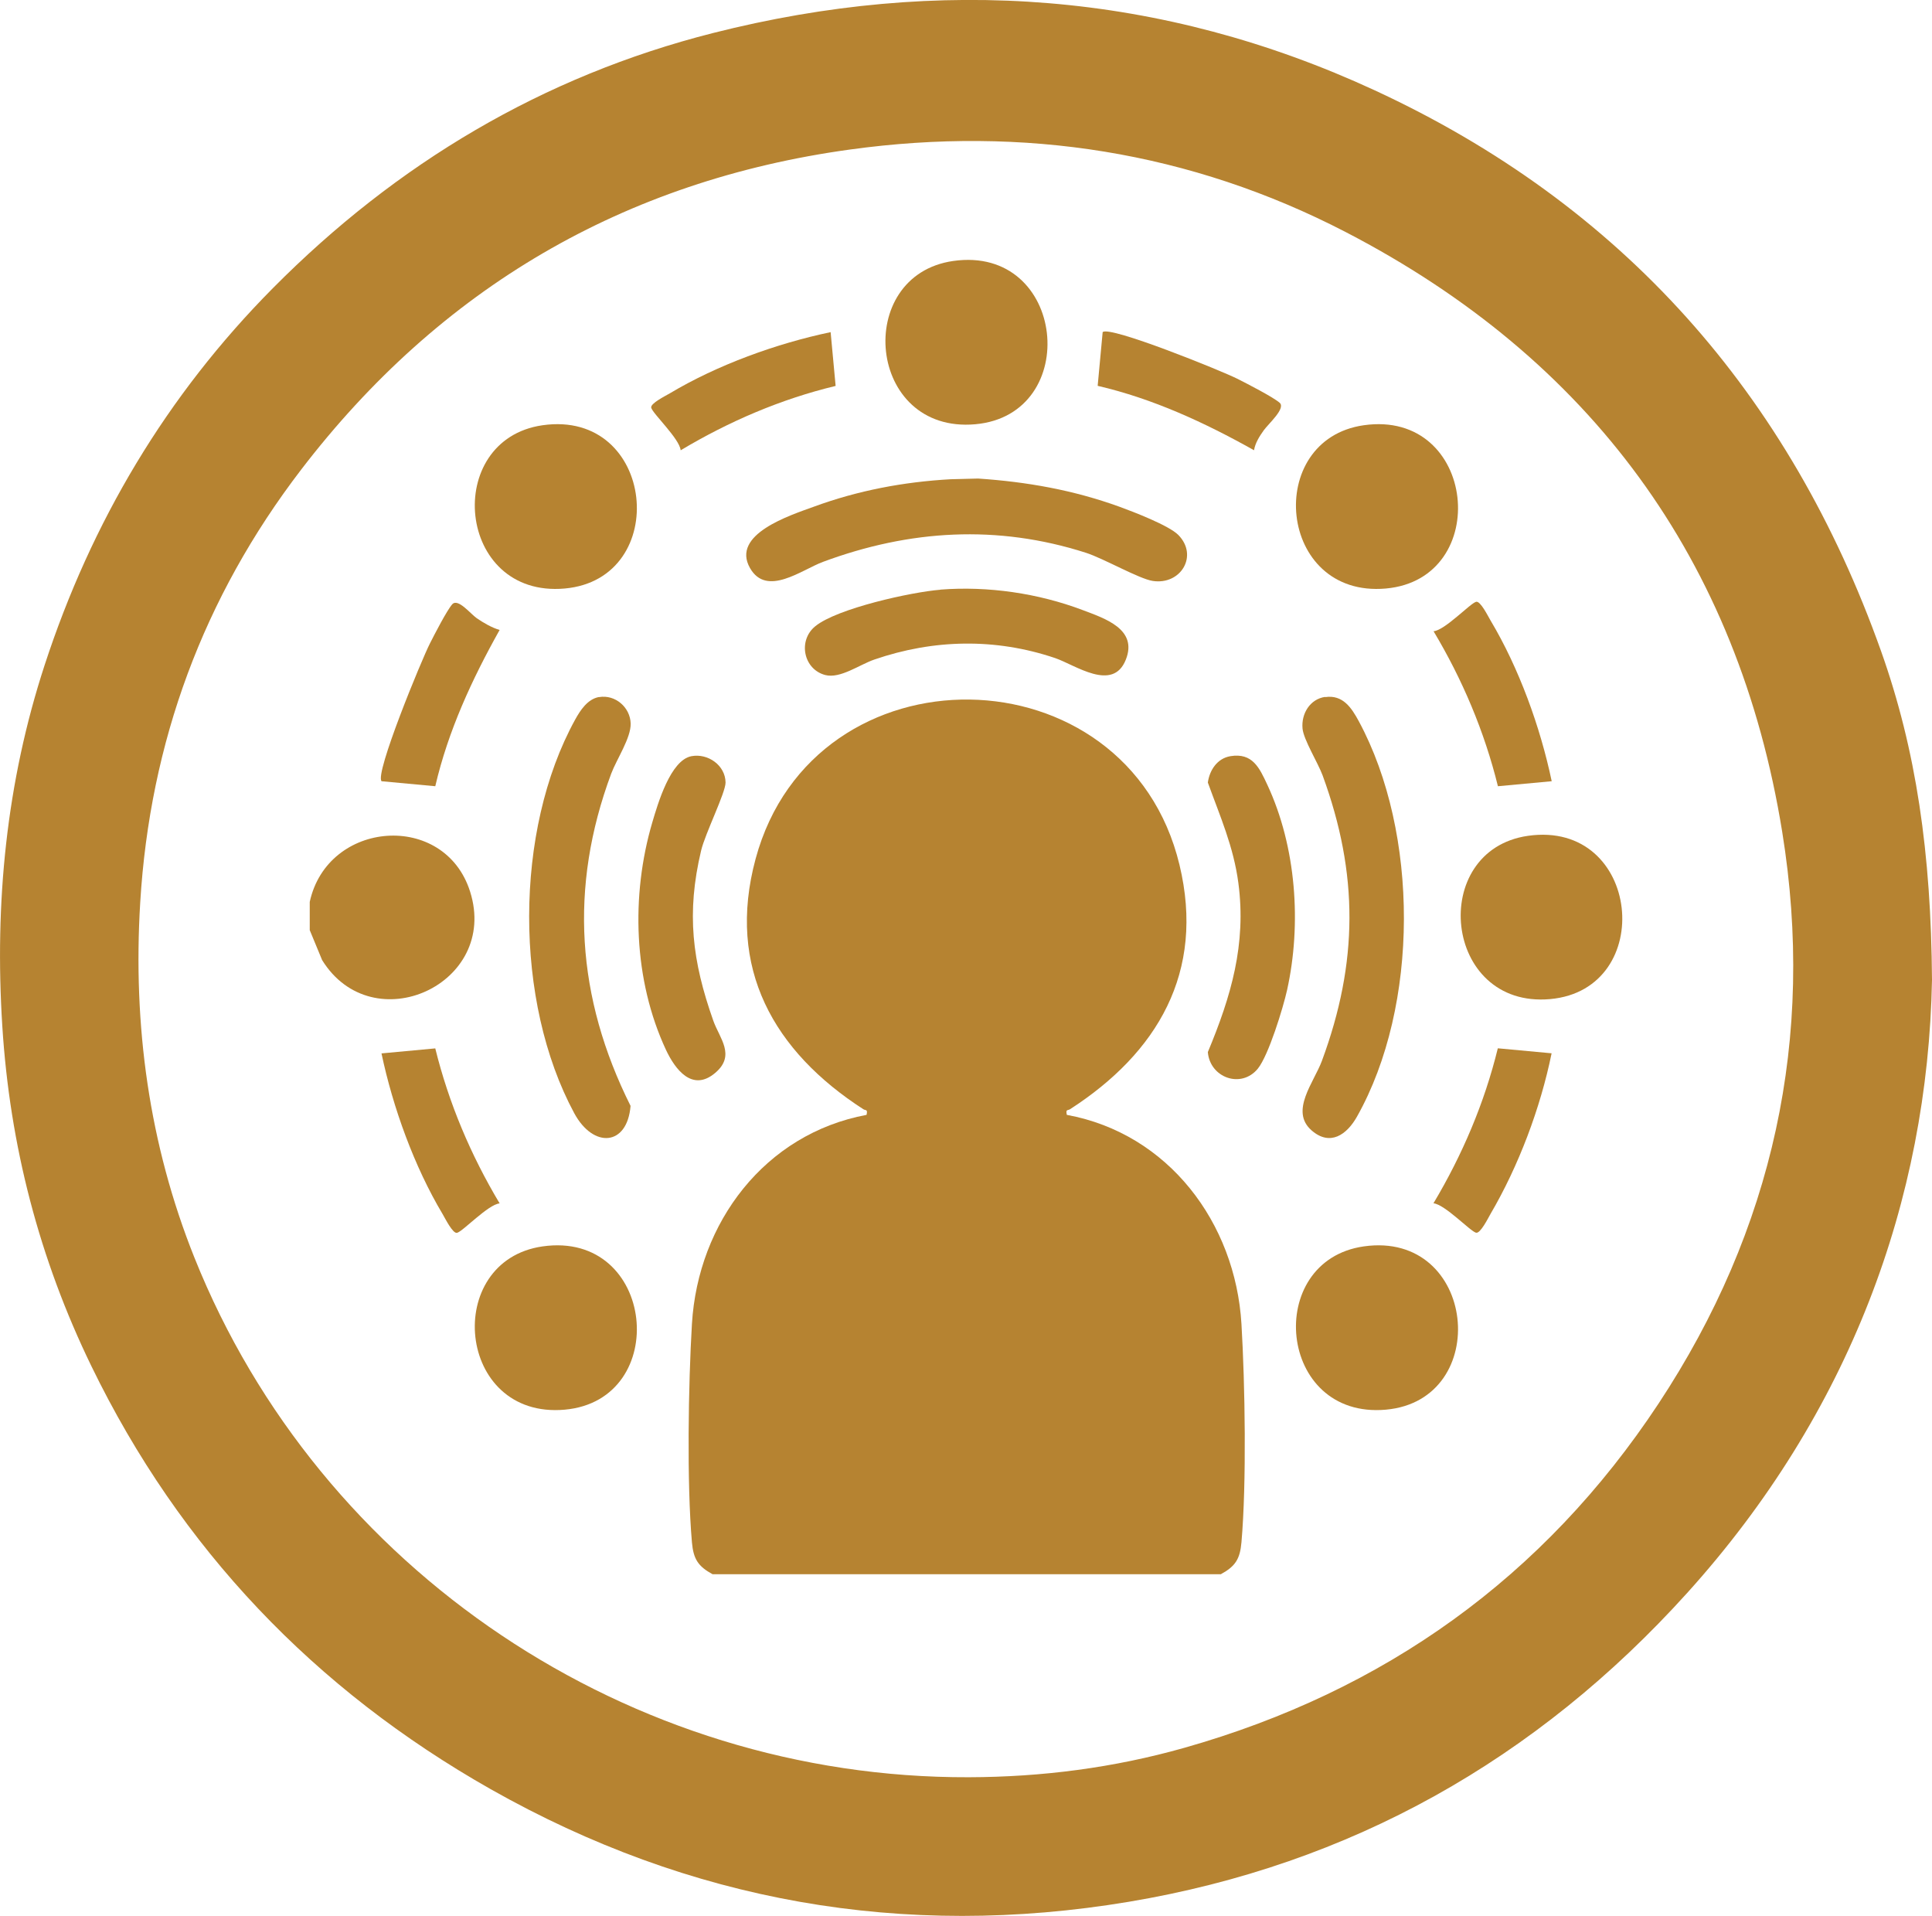 <?xml version="1.0" encoding="UTF-8"?>
<svg id="Layer_2" data-name="Layer 2" xmlns="http://www.w3.org/2000/svg" viewBox="0 0 193.61 191.98">
  <defs>
    <style>
      .cls-1 {
        fill: #b68331;
      }
    </style>
  </defs>
  <g id="Layer_7" data-name="Layer 7">
    <g>
      <path class="cls-1" d="M193.61,98.19c-.42,22.06-8.26,43.4-24.53,61.42-15.09,16.71-33.74,27.23-55.96,30.95-22.57,3.77-44,0-63.94-11.28-17.65-10-31.13-24.09-40.02-42.39C3.93,126.13.98,114.75.23,102.8c-.78-12.31.4-24.4,4.24-36.15,4.69-14.36,12.22-27.03,22.88-37.78,12.39-12.49,27.03-21.23,44.1-25.56,22.7-5.75,44.95-4.13,66.27,5.72,24.83,11.47,41.61,30.45,50.77,56.17,3.55,9.97,5.03,20.31,5.12,32.99ZM97.08,178.08c7.34-.02,14.55-.95,21.61-2.95,20.05-5.68,36.03-17.1,47.51-34.48,11.51-17.43,15.73-36.71,12.4-57.29-4.41-27.27-19.24-47.4-43.73-60.1-15.57-8.07-32.32-10.67-49.67-8.28-22.69,3.12-41.1,13.91-55.03,32.09-9.79,12.78-15.15,27.28-16.12,43.39-.74,12.25.87,24.16,5.44,35.57,12.56,31.37,43.63,52.16,77.59,52.05Z"/>
      <g>
        <path class="cls-1" d="M71.41,157.74c-1.46-.8-1.92-1.52-2.07-3.2-.52-5.93-.36-15.84,0-21.88.61-10.17,7.31-19.05,17.5-20.95.13-.6-.08-.41-.33-.57-8.94-5.77-13.75-14.12-10.79-25.08,5.84-21.62,37.25-21.15,42.48.6,2.59,10.77-2.23,18.84-10.96,24.48-.25.16-.46-.03-.33.57,10.18,1.87,16.89,10.81,17.5,20.95.36,6.04.52,15.95,0,21.88-.15,1.69-.61,2.4-2.07,3.2h-50.91Z"/>
        <path class="cls-1" d="M31.04,93.2v-2.83c1.79-8.21,13.52-9.1,16.07-1.03,2.94,9.28-9.76,15.05-14.83,6.86l-1.24-3Z"/>
        <path class="cls-1" d="M132.8,69.85c1.77-.26,2.64,1.07,3.37,2.42,6.04,11.19,6.07,28.5-.18,39.61-1.02,1.82-2.7,3.01-4.56,1.38-2.2-1.93.25-4.82,1.04-6.96,3.65-9.86,3.69-18.73.07-28.61-.46-1.25-1.91-3.58-2.01-4.69-.14-1.49.75-2.95,2.26-3.17Z"/>
        <path class="cls-1" d="M60.03,69.85c1.63-.28,3.13,1.03,3.17,2.65.04,1.43-1.4,3.56-1.95,5.02-4.24,11.39-3.48,22.45,1.94,33.29-.33,4.05-3.73,4.27-5.64.74-6.04-11.19-6.05-28.3.09-39.45.52-.94,1.24-2.05,2.39-2.26Z"/>
        <path class="cls-1" d="M95.27,48.02l2.75-.07c4.9.33,9.53,1.15,14.15,2.82,1.4.51,4.97,1.88,5.91,2.83,2.04,2.07.26,5.04-2.56,4.61-1.35-.2-4.92-2.25-6.69-2.82-8.89-2.85-17.69-2.31-26.36.91-2.13.79-5.64,3.55-7.31.62-1.93-3.39,4.01-5.28,6.4-6.15,4.41-1.62,9.01-2.49,13.71-2.75Z"/>
        <path class="cls-1" d="M95.52,26.15c11.34-1.62,12.96,15.4,2.22,16.36-10.87.97-12.26-14.92-2.22-16.36Z"/>
        <path class="cls-1" d="M54.37,42.61c11.34-1.62,12.96,15.4,2.22,16.36-10.87.97-12.26-14.92-2.22-16.36Z"/>
        <path class="cls-1" d="M136.66,42.61c11.34-1.62,12.96,15.4,2.22,16.36-10.87.97-12.26-14.92-2.22-16.36Z"/>
        <path class="cls-1" d="M54.37,124.89c11.34-1.62,12.96,15.4,2.22,16.36-10.87.97-12.26-14.92-2.22-16.36Z"/>
        <path class="cls-1" d="M136.66,124.89c11.34-1.62,12.96,15.4,2.22,16.36-10.87.97-12.26-14.92-2.22-16.36Z"/>
        <path class="cls-1" d="M153.12,83.75c11.34-1.62,12.96,15.4,2.22,16.36s-12.25-14.92-2.22-16.36Z"/>
        <path class="cls-1" d="M123.29,75.77c2.23-.37,2.92,1.17,3.71,2.86,2.9,6.21,3.45,13.94,1.98,20.58-.4,1.79-1.85,6.53-2.93,7.87-1.67,2.04-4.8.91-5.01-1.66,2.33-5.59,3.87-10.8,3.06-16.94-.48-3.64-1.83-6.67-3.06-10.07.18-1.26.95-2.42,2.26-2.64Z"/>
        <path class="cls-1" d="M69.29,75.77c1.64-.31,3.4.9,3.42,2.64,0,1.03-2.05,5.12-2.45,6.82-1.49,6.27-.89,11.07,1.22,17.04.62,1.76,2.27,3.46.21,5.22-2.31,1.98-4.04-.35-4.95-2.29-3.26-6.99-3.53-15.47-1.37-22.8.56-1.89,1.82-6.23,3.92-6.63Z"/>
        <path class="cls-1" d="M94.24,59.08c4.77-.37,9.79.36,14.26,2.05,2.22.84,5.54,1.91,4.32,4.97-1.3,3.28-5.06.53-7.08-.16-5.97-2.02-12.18-1.9-18.13.15-1.48.51-3.4,1.93-4.9,1.55-2.2-.57-2.77-3.46-1.01-4.89,2.19-1.79,9.64-3.43,12.54-3.66Z"/>
        <path class="cls-1" d="M125.66,45.11c-4.94-2.77-10.11-5.16-15.66-6.45l.5-5.38c.68-.68,11.92,3.88,13.47,4.66.92.46,3.64,1.86,4.27,2.42s-1.12,2.09-1.6,2.76c-.42.59-.85,1.26-.97,1.99Z"/>
        <path class="cls-1" d="M50.07,63.12c-2.77,4.94-5.16,10.11-6.45,15.66l-5.38-.5c-.72-.72,4.03-12.21,4.84-13.8.44-.87,1.71-3.34,2.24-3.93.57-.64,1.83.96,2.45,1.39s1.53.97,2.3,1.18Z"/>
        <path class="cls-1" d="M155.49,78.28l-5.38.5c-1.35-5.48-3.56-10.7-6.45-15.53,1.15-.1,3.68-2.81,4.27-2.95.43-.1,1.19,1.45,1.44,1.87,2.85,4.77,4.99,10.68,6.13,16.11Z"/>
        <path class="cls-1" d="M43.62,105.05c1.35,5.48,3.56,10.7,6.45,15.53-1.15.1-3.68,2.81-4.27,2.95-.43.1-1.19-1.45-1.44-1.87-2.85-4.77-4.99-10.7-6.13-16.11l5.38-.5Z"/>
        <path class="cls-1" d="M155.49,105.54c-1.12,5.49-3.3,11.28-6.13,16.11-.24.42-1.01,1.97-1.44,1.87-.58-.14-3.12-2.84-4.27-2.95,2.89-4.84,5.11-10.05,6.45-15.53l5.38.5Z"/>
        <path class="cls-1" d="M83.24,33.29l.5,5.38c-5.49,1.32-10.7,3.56-15.53,6.45-.1-1.15-2.81-3.68-2.95-4.27-.1-.43,1.45-1.19,1.87-1.44,4.77-2.85,10.68-4.99,16.11-6.13Z"/>
      </g>
    </g>
  </g>
</svg>